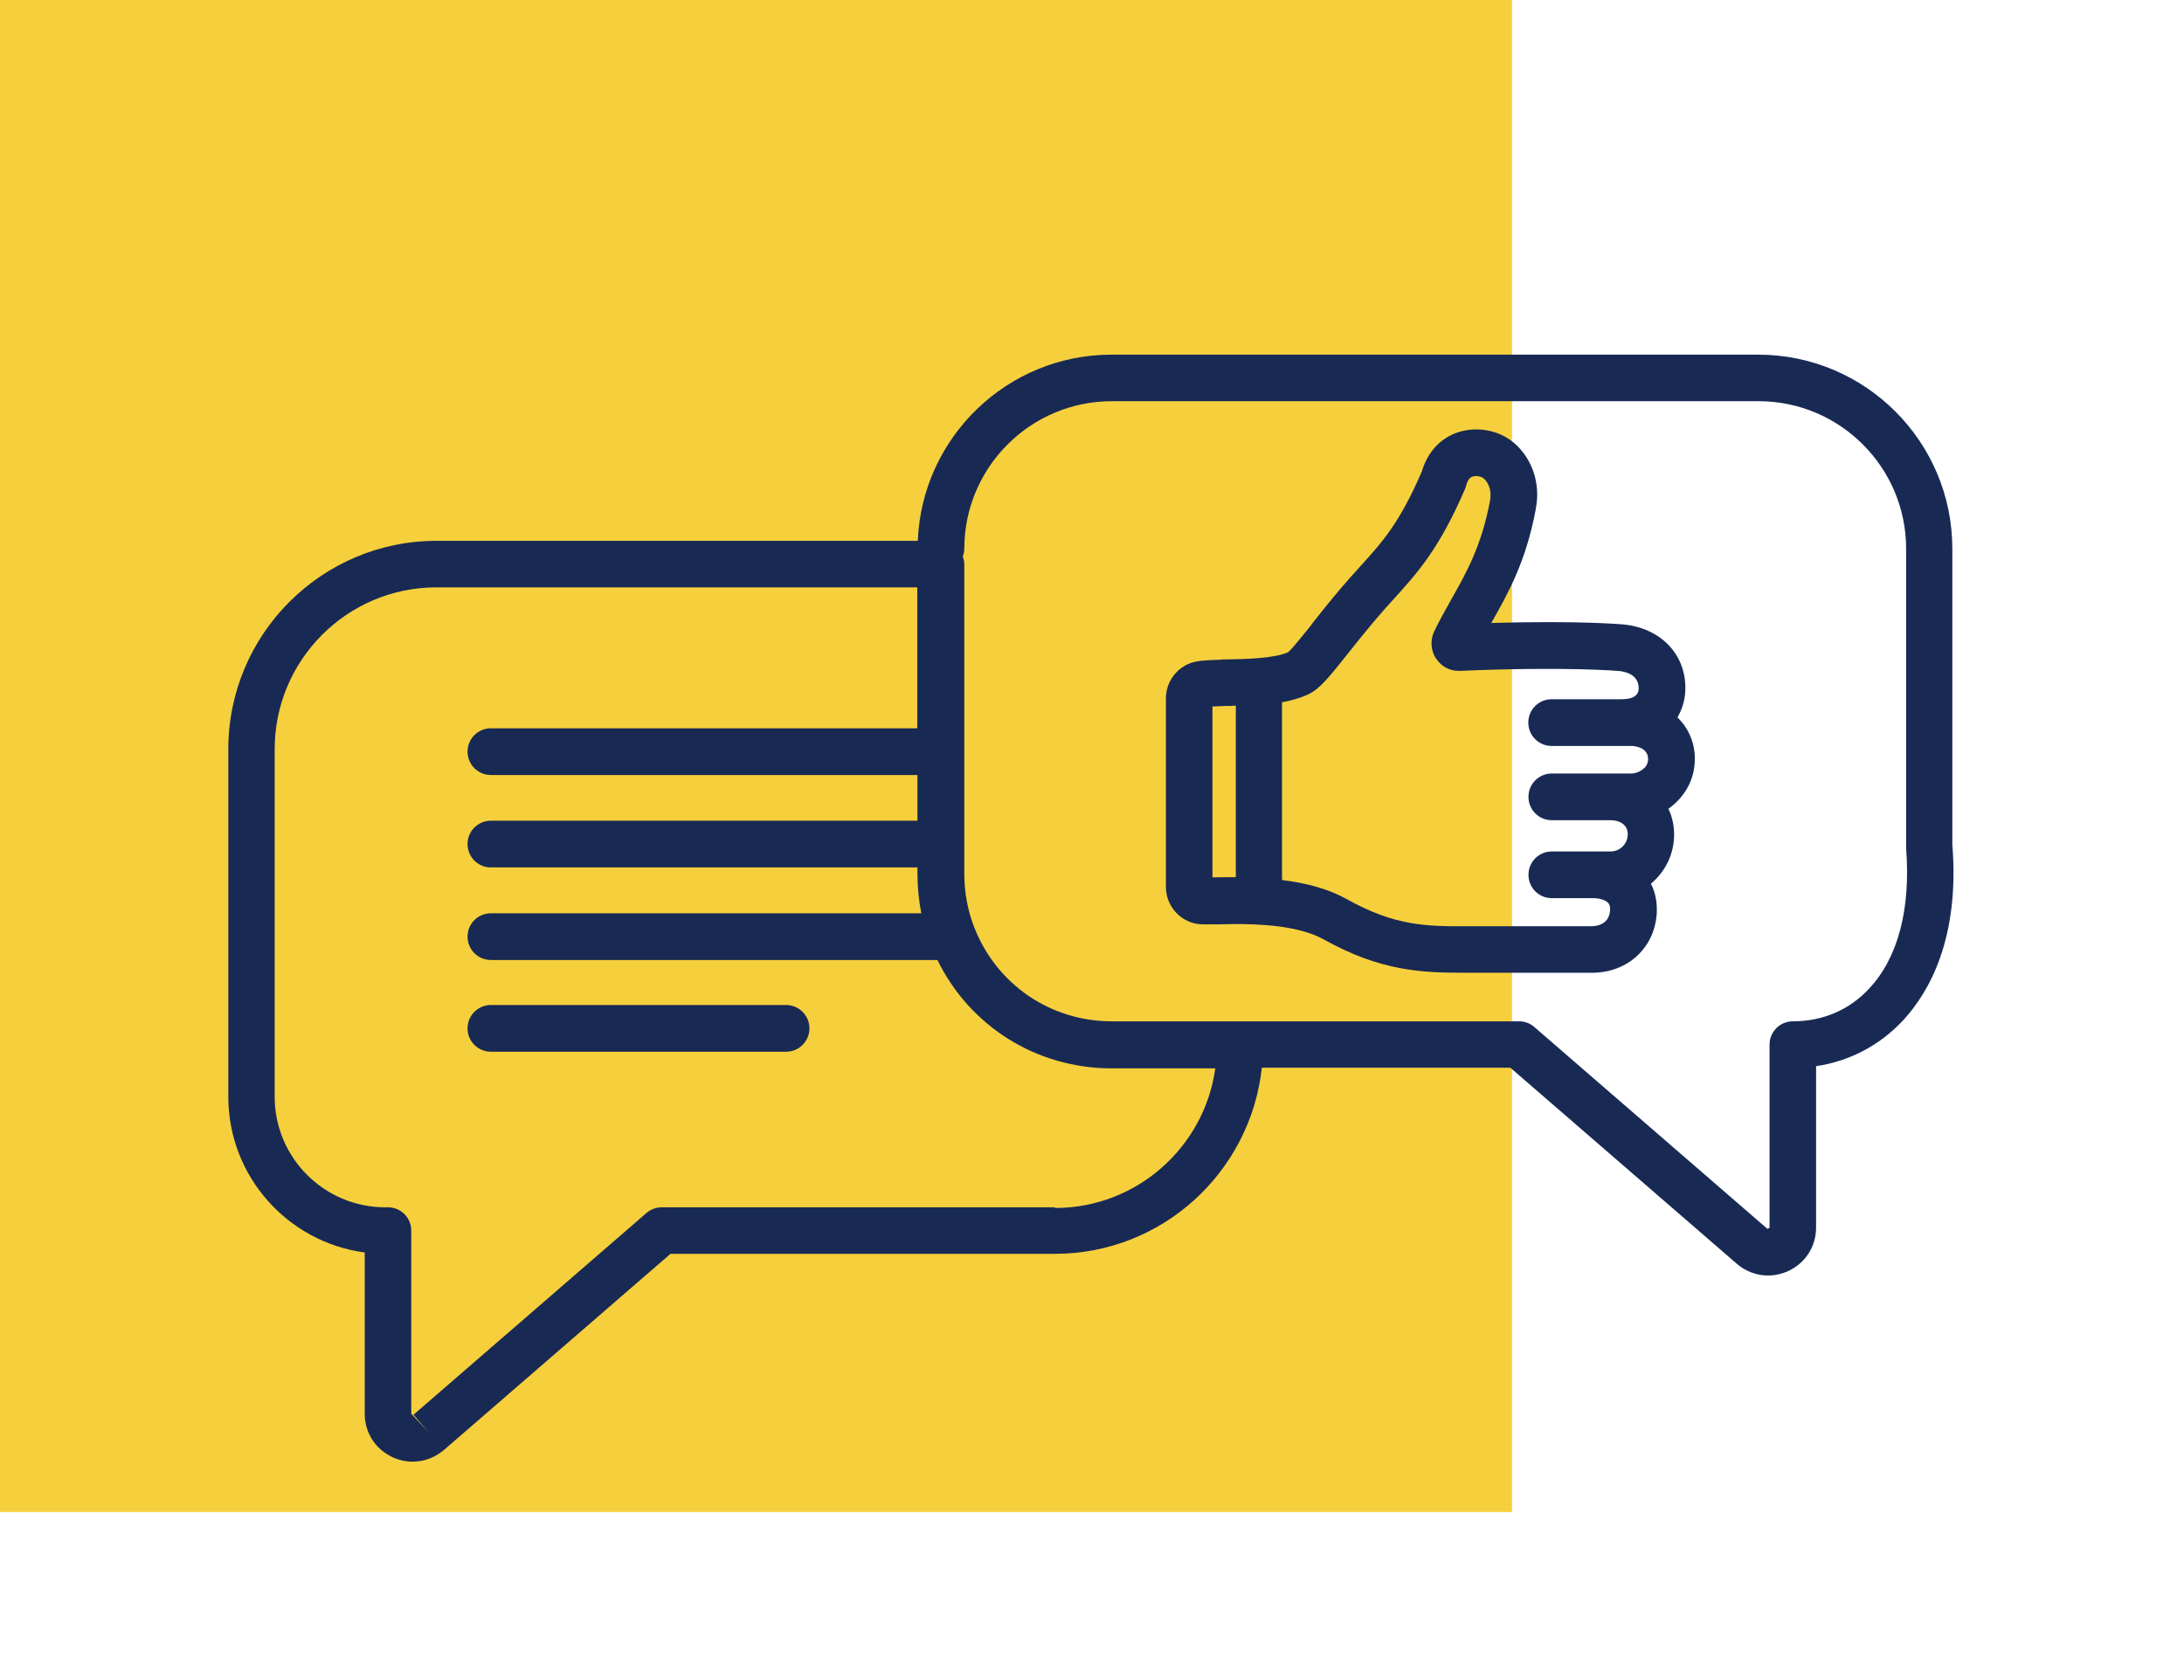 <?xml version="1.0" encoding="UTF-8"?><svg id="a" xmlns="http://www.w3.org/2000/svg" width="130" height="100" viewBox="0 0 130 100"><defs><style>.c{fill:#f6cf3d;}.d{fill:#182a54;}</style></defs><rect class="c" width="90" height="90"/><g><path class="d" d="M46.79,59.82H29.22c-.77,0-1.39,.62-1.39,1.39s.62,1.39,1.39,1.39h17.57c.77,0,1.39-.62,1.39-1.39s-.62-1.39-1.39-1.39Z"/><path class="d" d="M99.86,42.68c.29-.5,.46-1.08,.46-1.73,0-2.03-1.47-3.55-3.66-3.78-.12-.01-2.62-.24-7.89-.09l.03-.06c.96-1.69,2.04-3.6,2.62-6.74v-.04c.05-.27,.08-.53,.08-.79,0-1.73-1.01-3.07-2.16-3.58-.94-.42-2.04-.41-2.93,.01-.61,.29-1.4,.91-1.78,2.19-1.32,3.06-2.36,4.21-3.68,5.66-.34,.38-.7,.77-1.08,1.22-.7,.82-1.3,1.57-1.8,2.21h0v.02c-.56,.69-1.17,1.46-1.41,1.65-.83,.36-2.51,.4-3.63,.42h-.33s-.03,.02-.05,.02c-.92,.02-1.4,.06-1.79,.2-.87,.32-1.46,1.16-1.46,2.09v11.24c0,1.2,.97,2.2,2.17,2.22,.06,0,.12,0,.18,0,.19,0,.42,0,.69,0,.32,0,.7-.02,1.12-.02,.08,0,.16,0,.25,0h0c2.28,.02,3.92,.32,5.01,.93,3.34,1.86,5.78,1.97,8.29,1.97,.17,0,.33,0,.5,0h7.16c2.14,0,3.76-1.52,3.85-3.61,0-.06,0-.12,0-.18,0-.55-.12-1.06-.35-1.51,.84-.7,1.38-1.75,1.38-2.92,0-.56-.12-1.08-.34-1.54,.21-.15,.41-.32,.59-.51,.64-.68,.98-1.53,.98-2.43,0-.08,0-.15,0-.23-.06-.95-.45-1.7-1.01-2.25Zm-27.69,9.55v-10.18c.22-.01,.47-.02,.58-.02,.02,0,.03,0,.05-.01h.29c.15,0,.31-.01,.47-.02v10.21c-.43,0-.83,0-1.17,.01-.07,0-.14,0-.21,0Zm25.71-6.53c-.2,.21-.5,.34-.79,.34h-4.72c-.77,0-1.39,.62-1.39,1.39s.62,1.39,1.39,1.39h3.5c.47,0,1.02,.22,1.02,.84,0,.56-.46,1.02-1.02,1.02h-3.5c-.77,0-1.39,.62-1.39,1.39s.62,1.39,1.39,1.39h2.46c.39,0,.73,.11,.89,.28,.06,.06,.12,.16,.12,.37v.05c-.03,.61-.44,.97-1.13,.97h-7.25c-2.56,.02-4.43-.01-7.31-1.62h0c-1.01-.56-2.28-.94-3.84-1.13v-10.58c.56-.1,1.09-.25,1.56-.47,.69-.32,1.28-1.07,2.37-2.44,.49-.62,1.07-1.34,1.75-2.14,.36-.42,.69-.79,1.02-1.15,1.38-1.52,2.68-2.97,4.2-6.51,.03-.06,.05-.12,.06-.19,.07-.27,.18-.44,.33-.51,.18-.09,.45-.06,.61,.02,.12,.05,.51,.38,.51,1.05,0,.09,0,.19-.02,.3h0c-.5,2.71-1.42,4.34-2.31,5.91-.34,.61-.7,1.24-1.02,1.91-.11,.23-.16,.47-.16,.71,0,.32,.09,.64,.27,.91,.32,.48,.84,.76,1.43,.73,6.39-.27,9.45,.01,9.47,.01,.44,.05,1.16,.24,1.16,1.03,0,.54-.55,.65-1.02,.65h-4.16c-.77,0-1.39,.62-1.39,1.39s.62,1.39,1.39,1.39h4.72c.1,0,.98,.02,1.02,.74,0,.02,0,.03,0,.05,0,.24-.12,.43-.23,.54Z"/><path class="d" d="M116.21,50.39v-17.73c0-6.37-5.18-11.55-11.55-11.55h-38.5c-6.21,0-11.28,4.93-11.53,11.08H25.99c-6.84,0-12.4,5.56-12.4,12.4v20.69c0,4.74,3.54,8.66,8.12,9.27v9.6c0,1.13,.64,2.12,1.67,2.59,.39,.18,.79,.26,1.19,.26,.67,0,1.32-.24,1.86-.7l13.48-11.67h22.88c6.37,0,11.64-4.84,12.32-11.08h14.79l13.48,11.67c.53,.46,1.19,.7,1.86,.7,.4,0,.81-.09,1.19-.26,1.03-.47,1.67-1.46,1.67-2.59v-9.61c1.99-.29,3.8-1.24,5.19-2.74,1.56-1.69,3.34-4.87,2.93-10.33Zm-53.42,21.47h-23.4c-.33,0-.66,.12-.91,.34l-13.87,12.01,.91,1.05-1.04-1.11v-10.9c0-.77-.62-1.39-1.39-1.39h-.16c-3.63,0-6.58-2.95-6.58-6.58v-20.69c0-5.31,4.32-9.63,9.63-9.63h28.62v8.39H29.22c-.77,0-1.39,.62-1.39,1.39s.62,1.39,1.39,1.39h25.39v2.72H29.22c-.77,0-1.39,.62-1.39,1.39s.62,1.39,1.39,1.39h25.39v.4c0,.79,.08,1.56,.23,2.33H29.22c-.77,0-1.39,.62-1.39,1.39s.62,1.39,1.39,1.39h26.58c1.93,3.95,5.9,6.45,10.37,6.45h6.17c-.65,4.69-4.68,8.31-9.54,8.31Zm48.47-13.02c-1.16,1.26-2.75,1.95-4.54,1.95-.77,0-1.39,.62-1.39,1.39v10.9l-.13,.06-13.87-12.01c-.25-.22-.57-.34-.91-.34h-24.25c-3.64,0-6.84-2.19-8.17-5.57h0c-.4-1.02-.6-2.1-.6-3.21v-18.43c0-.16-.04-.31-.09-.46,.05-.14,.09-.3,.09-.46,0-4.84,3.94-8.78,8.78-8.78h38.5c4.84,0,8.78,3.94,8.78,8.78v17.83c.28,3.62-.48,6.51-2.19,8.34Z"/></g><g id="b"/></svg>